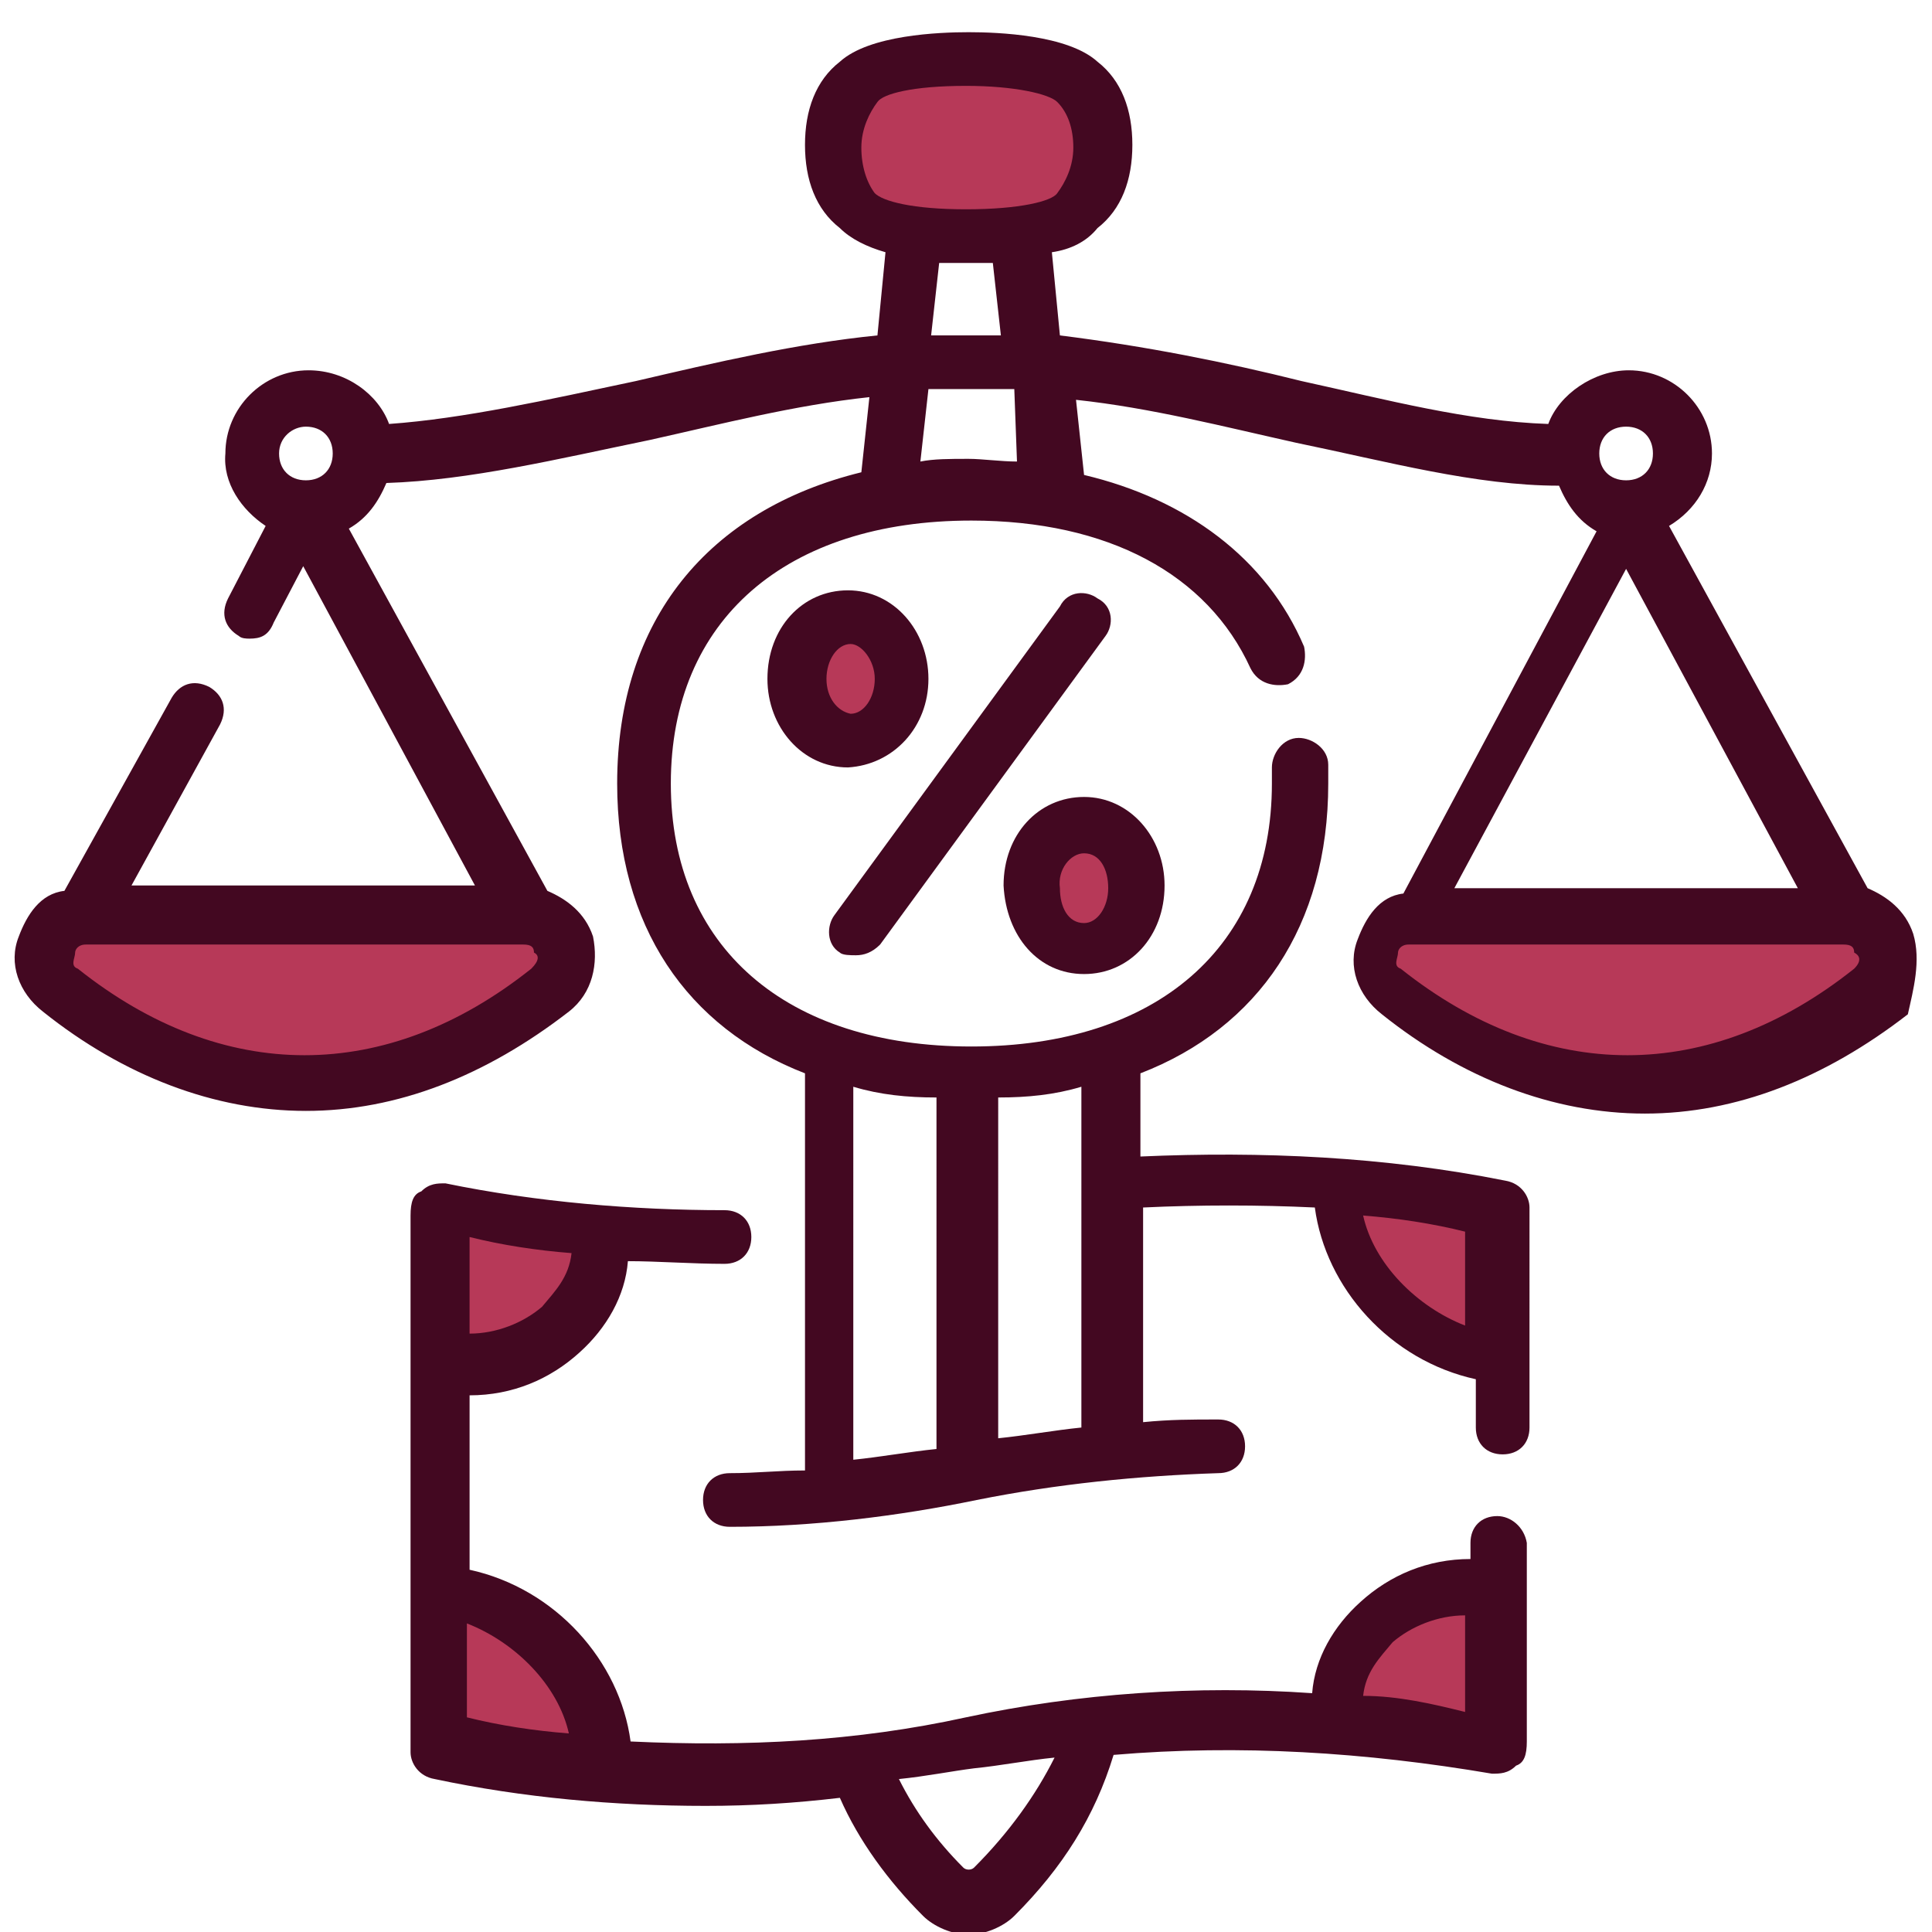 <svg xmlns="http://www.w3.org/2000/svg" xmlns:xlink="http://www.w3.org/1999/xlink" id="Camada_1" x="0px" y="0px" viewBox="0 0 72 72" style="enable-background:new 0 0 72 72;" xml:space="preserve"><style type="text/css">	.st0{fill:#B73958;}	.st1{fill:#430821;}</style><g>	<path class="st0" d="M1.9,36.3c0,0,4.8,4.3,9.5,4.3s9.8-4.3,9.8-4.3v-2.1h-3.8H2.8C2.8,34.2,0.8,35.3,1.9,36.3z"></path>	<path class="st0" d="M51.7,36.3c0,0,4.8,4.3,9.5,4.3s9.8-4.3,9.8-4.3v-2.1h-3.8H52.5C52.5,34.2,50.5,35.3,51.7,36.3z"></path>	<path class="st0" d="M17.4,50.8c0,0,4.8-0.4,5.7-5.5h-6.5v5.5H17.4z"></path>	<path class="st0" d="M22.7,64.3c0,0-0.4-4.8-5.5-5.7v6.5h5.5V64.3z"></path>	<path class="st0" d="M31.8,3.2c0,0,6.5-2.3,8.4,0s0,4.5,0,4.5l-4,0.7h-4.1C32.1,8.5,30.1,5.1,31.8,3.2z"></path>	<path class="st0" d="M55.2,50.8c0,0-4.8-0.4-5.7-5.5h6.4v5.5H55.2z"></path>	<ellipse class="st0" cx="40.3" cy="33.1" rx="1.7" ry="2.7"></ellipse>	<path class="st0" d="M50,64.3c0,0,0.4-4.8,5.5-5.7v6.5H50V64.3z"></path>	<ellipse class="st0" cx="31.6" cy="25.4" rx="1.6" ry="2.1"></ellipse>	<g>		<path class="st1" d="M71.3,34.8c-0.3-0.9-1-1.4-1.7-1.7l-7.4-13.5c1-0.6,1.6-1.6,1.6-2.7c0-1.7-1.4-3.1-3.1-3.1   c-1.3,0-2.6,0.9-3,2c-3-0.1-6-0.9-9.2-1.6c-2.8-0.7-5.8-1.3-9-1.7l-0.3-3.1c0.7-0.1,1.3-0.4,1.7-0.9c0.9-0.7,1.3-1.8,1.3-3.1   s-0.4-2.4-1.3-3.1c-1.1-1-3.7-1.1-4.8-1.1c-1.1,0-3.7,0.1-4.8,1.1c-0.9,0.7-1.3,1.8-1.3,3.1s0.4,2.4,1.3,3.1   c0.4,0.4,1,0.7,1.7,0.9l-0.3,3.1c-3,0.3-6,1-9,1.7c-3.3,0.7-6.4,1.4-9.2,1.6c-0.4-1.1-1.6-2-3-2c-1.7,0-3.1,1.4-3.1,3.1   C8.3,18,9,19,9.9,19.6l-1.4,2.7c-0.3,0.6-0.1,1.1,0.4,1.4c0.1,0.1,0.3,0.1,0.4,0.1c0.4,0,0.7-0.1,0.9-0.6l1.1-2.1l6.4,11.9H4.9   L8.2,27c0.3-0.6,0.1-1.1-0.4-1.4c-0.6-0.3-1.1-0.1-1.4,0.4l-4,7.2c-0.9,0.1-1.4,0.9-1.7,1.7c-0.4,1,0,2.1,0.9,2.8   c3,2.4,6.4,3.7,9.8,3.7s6.7-1.3,9.8-3.7c0.9-0.7,1.1-1.8,0.9-2.8c-0.3-0.9-1-1.4-1.7-1.7L13,19.7c0.7-0.4,1.1-1,1.4-1.7   c3.1-0.1,6.4-0.9,9.8-1.6c2.7-0.6,5.4-1.3,8.2-1.6l-0.3,2.8C26.4,19,23,23.1,23,29.2c0,5.3,2.6,9.1,7,10.8v14.8   c-1,0-1.8,0.1-2.8,0.1c-0.6,0-1,0.4-1,1c0,0.6,0.4,1,1,1l0,0c3.1,0,6.3-0.4,9.2-1c3-0.6,6-0.9,9-1c0.6,0,1-0.4,1-1   c0-0.6-0.4-1-1-1l0,0c-1,0-1.8,0-2.8,0.1v-8c2.1-0.1,4.3-0.1,6.4,0c0.4,3,2.8,5.7,6,6.4v1.8c0,0.6,0.4,1,1,1c0.6,0,1-0.4,1-1V45   c0-0.4-0.3-0.9-0.9-1c-4.5-0.9-9.1-1.1-13.6-0.9V40c4.4-1.7,7-5.5,7-10.8c0-0.3,0-0.4,0-0.7c0-0.6-0.6-1-1.1-1c-0.6,0-1,0.6-1,1.1   c0,0.1,0,0.4,0,0.6c0,6.1-4.3,9.8-11.2,9.8s-11.2-3.7-11.2-9.8s4.3-9.8,11.2-9.8c5.1,0,8.8,2,10.4,5.5c0.3,0.6,0.9,0.7,1.4,0.6   c0.6-0.3,0.7-0.9,0.6-1.4c-1.4-3.3-4.4-5.5-8.2-6.4l-0.3-2.8c2.8,0.3,5.5,1,8.2,1.6c3.4,0.7,6.7,1.6,9.8,1.6   c0.3,0.7,0.7,1.3,1.4,1.7l-7.2,13.5c-0.9,0.1-1.4,0.9-1.7,1.7c-0.4,1,0,2.1,0.9,2.8c3,2.4,6.4,3.7,9.8,3.7s6.7-1.3,9.8-3.7   C71.3,36.9,71.6,35.8,71.3,34.8L71.3,34.8z M11.4,15.9c0.6,0,1,0.4,1,1c0,0.6-0.4,1-1,1l0,0l0,0c-0.6,0-1-0.4-1-1   S10.9,15.9,11.4,15.9z M19.8,36.1c-5.4,4.3-11.5,4.3-16.9,0c-0.3-0.1-0.1-0.4-0.1-0.6c0-0.1,0.1-0.3,0.4-0.3h16.3   c0.3,0,0.4,0.1,0.4,0.3C20.1,35.6,20.1,35.8,19.8,36.1z M54.6,49.4c-1.8-0.7-3.4-2.3-3.8-4.1c1.3,0.1,2.6,0.3,3.8,0.6V49.4z    M31.8,40.5c1,0.3,2,0.4,3.1,0.4V54c-1,0.1-2.1,0.3-3.1,0.4V40.5z M40.3,53.2c-1,0.1-2.1,0.3-3.1,0.4V40.9c1.1,0,2.1-0.1,3.1-0.4   V53.2z M32.1,5.5c0-0.7,0.3-1.3,0.6-1.7C32.9,3.5,34,3.2,36,3.2c1.8,0,3.1,0.3,3.4,0.6c0.4,0.4,0.6,1,0.6,1.7s-0.3,1.3-0.6,1.7   C39.2,7.5,38,7.8,36,7.8s-3.1-0.3-3.4-0.6C32.3,6.8,32.1,6.2,32.1,5.5z M35,9.8c0.4,0,0.7,0,1,0c0.3,0,0.6,0,1,0l0.3,2.7   c-0.4,0-0.9,0-1.3,0c-0.4,0-0.9,0-1.3,0L35,9.8z M37.9,17.2c-0.6,0-1.3-0.1-1.8-0.1c-0.7,0-1.3,0-1.8,0.1l0.3-2.7c0.6,0,1,0,1.6,0   c0.6,0,1,0,1.6,0L37.9,17.2z M67,33.1H54.2l6.4-11.9L67,33.1z M60.6,15.9c0.6,0,1,0.4,1,1c0,0.6-0.4,1-1,1l0,0l0,0   c-0.6,0-1-0.4-1-1S60,15.9,60.6,15.9z M69.1,36.1c-5.4,4.3-11.5,4.3-16.9,0c-0.3-0.1-0.1-0.4-0.1-0.6c0-0.1,0.1-0.3,0.4-0.3h16.2   c0.3,0,0.4,0.1,0.4,0.3C69.3,35.6,69.4,35.8,69.1,36.1L69.1,36.1z"></path>		<path class="st1" d="M31.3,35.5c0.1,0.1,0.4,0.1,0.6,0.1c0.3,0,0.6-0.1,0.9-0.4l8.4-11.5c0.3-0.4,0.3-1.1-0.3-1.4   c-0.4-0.3-1.1-0.3-1.4,0.3l-8.4,11.5C30.8,34.5,30.8,35.2,31.3,35.5L31.3,35.5z"></path>		<path class="st1" d="M34.6,25.3c0-1.8-1.3-3.3-3-3.3c-1.7,0-3,1.4-3,3.3c0,1.8,1.3,3.3,3,3.3C33.3,28.5,34.6,27.1,34.6,25.3z    M30.8,25.3c0-0.7,0.4-1.3,0.9-1.3c0.4,0,0.9,0.6,0.9,1.3c0,0.7-0.4,1.3-0.9,1.3C31.2,26.5,30.8,26,30.8,25.3z"></path>		<path class="st1" d="M40.4,36.3c1.7,0,3-1.4,3-3.3c0-1.8-1.3-3.3-3-3.3c-1.7,0-3,1.4-3,3.3C37.5,34.9,38.7,36.3,40.4,36.3z    M40.4,31.8c0.6,0,0.9,0.6,0.9,1.3c0,0.7-0.4,1.3-0.9,1.3c-0.6,0-0.9-0.6-0.9-1.3C39.4,32.4,39.9,31.8,40.4,31.8z"></path>		<path class="st1" d="M55.8,56.5c-0.6,0-1,0.4-1,1v0.6c-1.6,0-3,0.6-4.1,1.6c-1,0.9-1.7,2.1-1.8,3.4c-4.3-0.3-8.7,0-12.9,0.9   c-4.1,0.9-8.2,1.1-12.5,0.9c-0.4-3-2.8-5.7-6-6.4v-6.5c1.6,0,3-0.6,4.1-1.6c1-0.9,1.7-2.1,1.8-3.4c1.1,0,2.4,0.1,3.6,0.1   c0.6,0,1-0.4,1-1c0-0.6-0.4-1-1-1l0,0c-3.4,0-7-0.3-10.4-1c-0.3,0-0.6,0-0.9,0.3c-0.3,0.1-0.4,0.4-0.4,0.9v20c0,0.4,0.3,0.9,0.9,1   c3.3,0.7,6.7,1,10.1,1c1.7,0,3.3-0.1,5-0.3c0.7,1.6,1.8,3.1,3.1,4.4c0.4,0.4,1.1,0.7,1.7,0.7c0.6,0,1.3-0.3,1.7-0.7   c1.8-1.8,3-3.7,3.7-6c4.7-0.4,9.4-0.1,14.1,0.7c0.3,0,0.6,0,0.9-0.3c0.3-0.1,0.4-0.4,0.4-0.9v-7.4C56.8,56.9,56.3,56.5,55.8,56.5   L55.8,56.5z M21.3,46.7c-0.1,0.9-0.6,1.4-1.1,2c-0.7,0.6-1.7,1-2.7,1v-3.6C18.7,46.4,20,46.6,21.3,46.7L21.3,46.7z M17.4,60.5   c1.8,0.7,3.4,2.3,3.8,4.1c-1.3-0.1-2.6-0.3-3.8-0.6V60.5z M36.3,69.6c-0.1,0.1-0.3,0.1-0.4,0c-1-1-1.8-2.1-2.4-3.3   c1-0.1,2-0.3,2.8-0.4c1-0.1,2-0.3,3-0.4C38.6,66.9,37.6,68.3,36.3,69.6z M50.8,63.2c0.1-0.9,0.6-1.4,1.1-2c0.7-0.6,1.7-1,2.7-1   v3.6C53.4,63.5,52.1,63.2,50.8,63.2z"></path>	</g></g></svg>